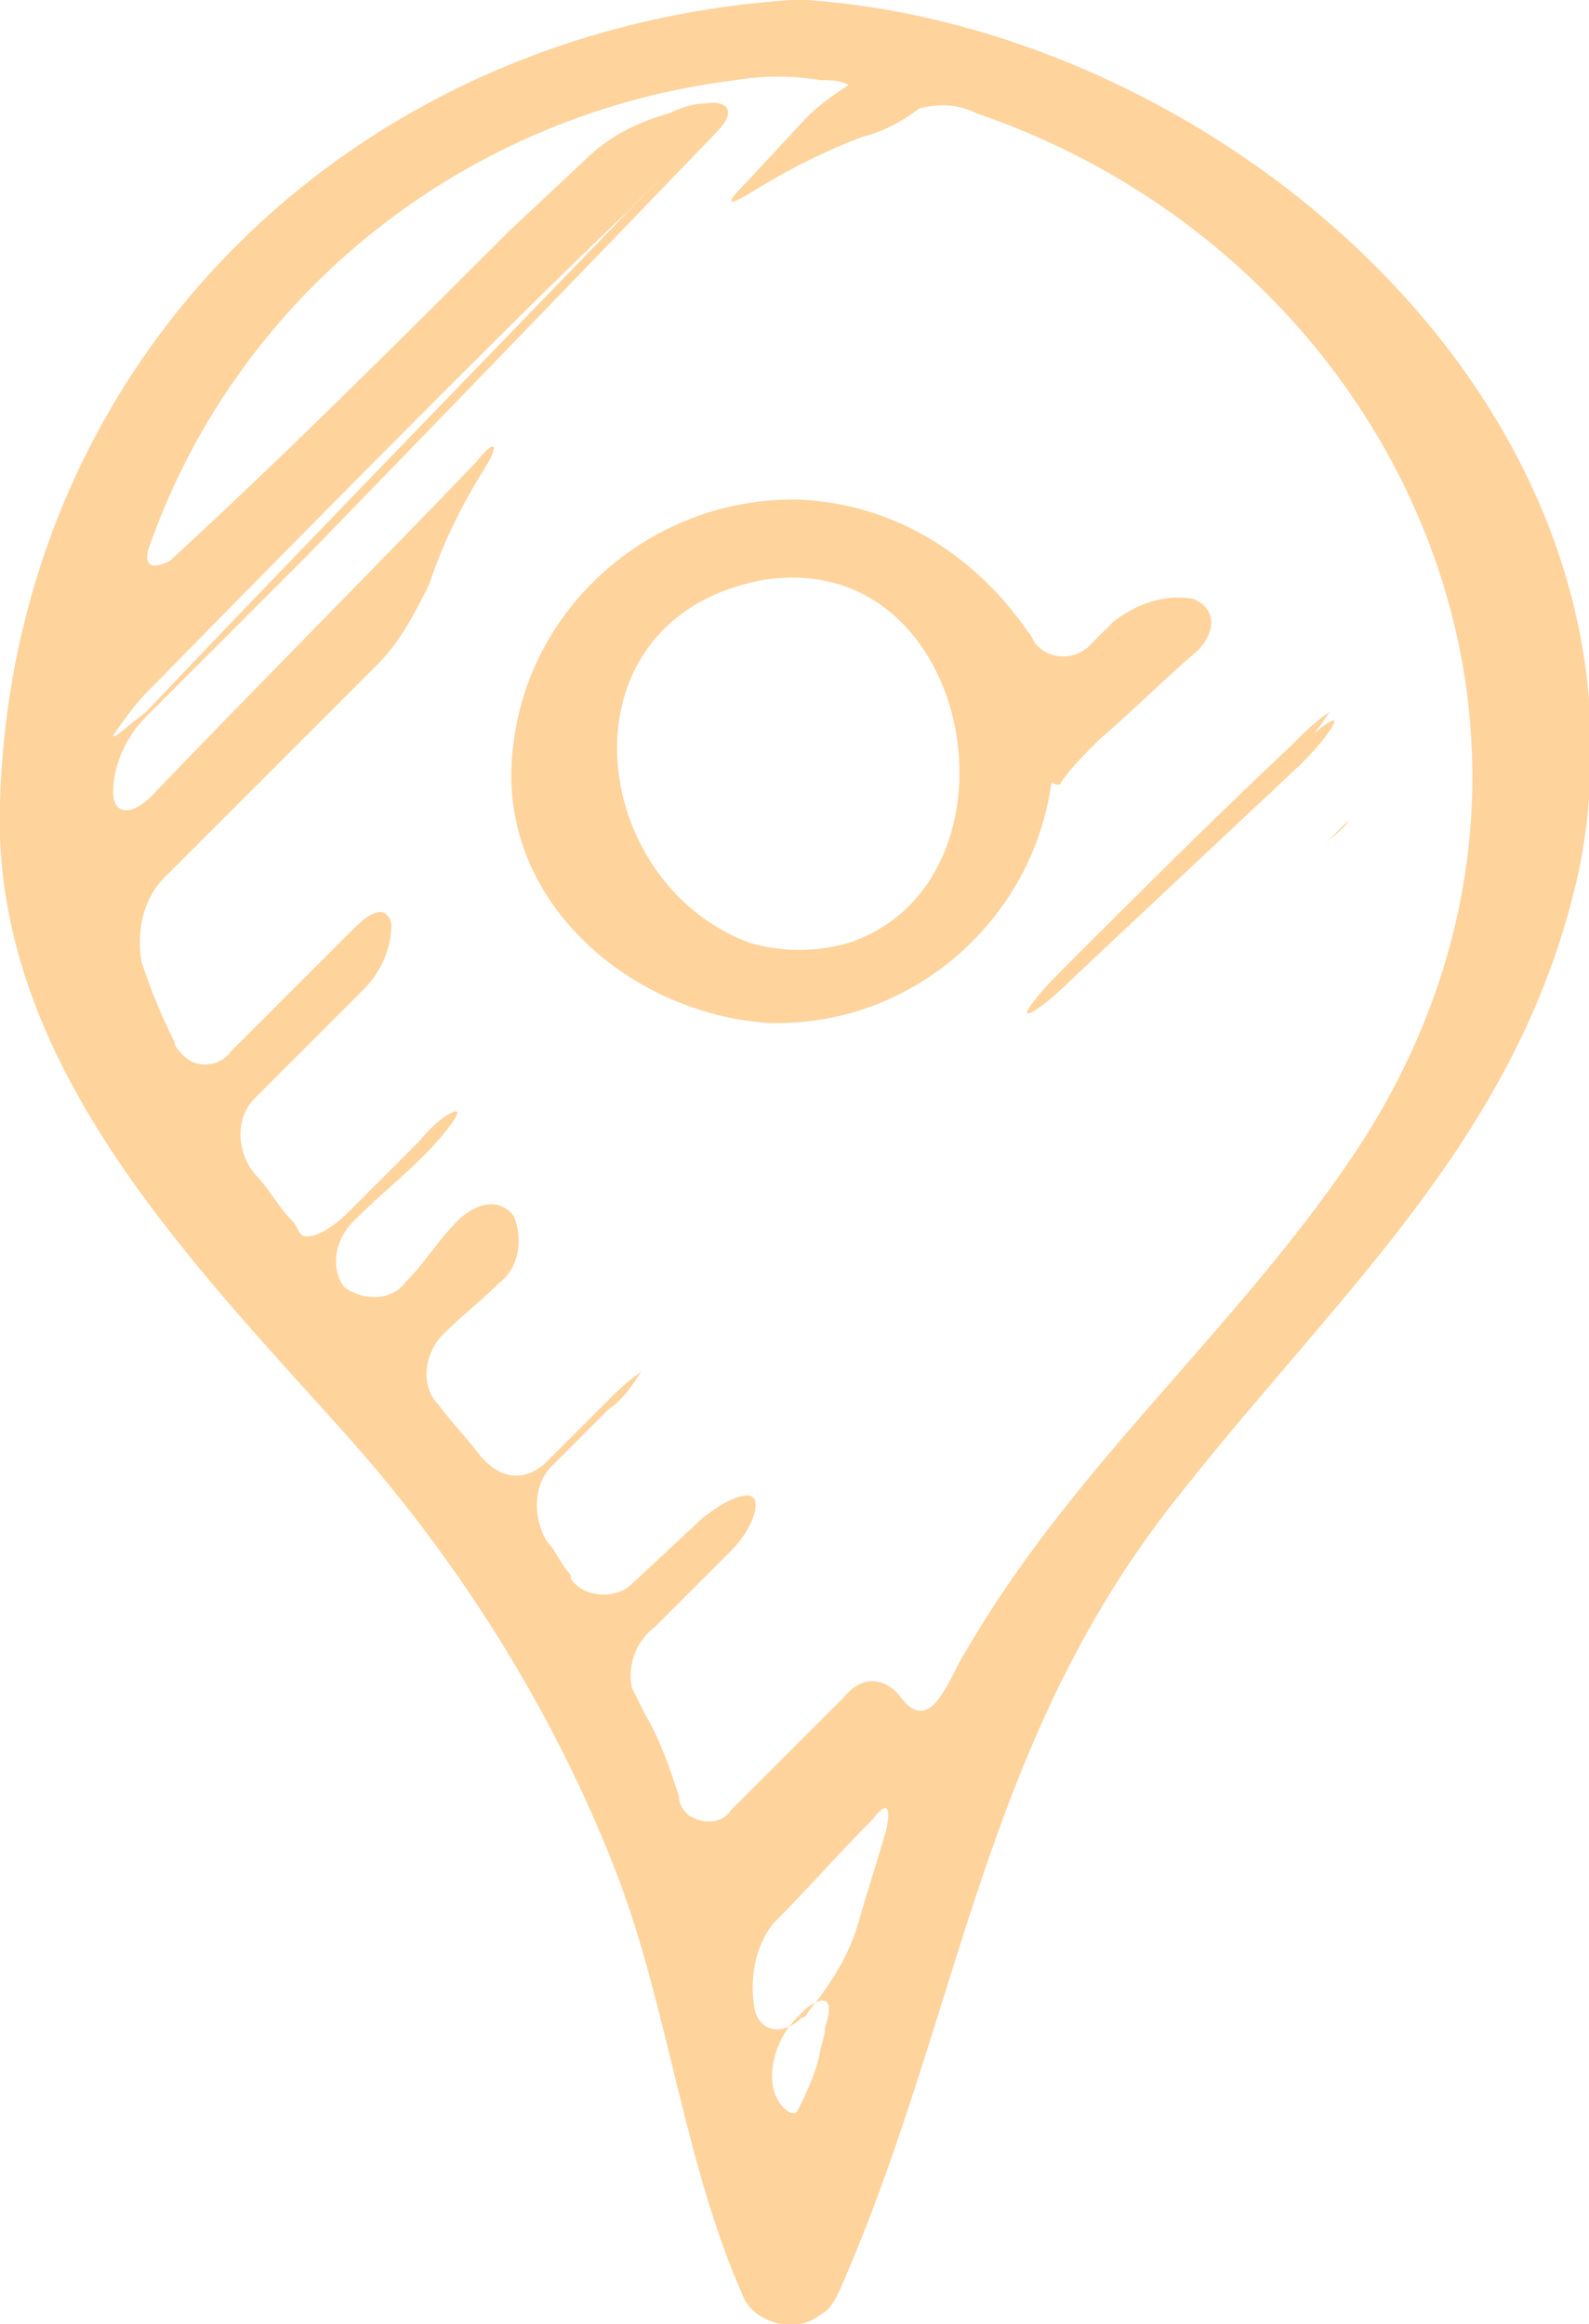 <?xml version="1.0" encoding="utf-8"?>
<!-- Generator: Adobe Illustrator 22.1.0, SVG Export Plug-In . SVG Version: 6.00 Build 0)  -->
<svg version="1.1" id="Layer_1" xmlns="http://www.w3.org/2000/svg" xmlns:xlink="http://www.w3.org/1999/xlink" x="0px" y="0px"
	 viewBox="0 0 33.7 49.3" style="enable-background:new 0 0 33.7 49.3;" xml:space="preserve">
<style type="text/css">
	.st0{fill:#FFD39C;}
</style>
<g id="sketch" transform="translate(-7.41 0)">
	<g id="Group_4" transform="translate(7.41 0)">
		<path id="Path_6" class="st0" d="M17.1,0C17.1,0,17.1,0,17.1,0c-0.1,0-0.2,0-0.3,0C7.6,0.6,0.3,7.5,0,17c-0.2,5.5,4,9.7,7.4,13.5
			c2.4,2.7,4.4,5.9,5.7,9.3c1.1,2.9,1.4,6.1,2.7,9c0.3,0.5,1.1,0.7,1.6,0.3c0.2-0.1,0.3-0.3,0.4-0.5c2.6-5.9,3-11.7,7.3-17
			c3.4-4.3,7.2-7.6,8.4-13.2C35.4,8.7,25.9,0.6,17.1,0z M17.5,43c0,0.2-0.1,0.4-0.1,0.5c-0.1,0.5-0.3,0.9-0.5,1.3
			c-0.1,0.1-0.4-0.1-0.5-0.5c-0.1-0.5,0.1-1.1,0.5-1.5l0.2-0.2C17.5,42.3,17.7,42.4,17.5,43L17.5,43z M18.8,38.8
			c-0.2,0.7-0.4,1.3-0.6,2c-0.2,0.7-0.6,1.3-1,1.8c-0.1,0.1-0.1,0.2-0.2,0.2c-0.4,0.4-0.9,0.3-1-0.2c-0.1-0.6,0-1.3,0.4-1.8
			c0.7-0.7,1.4-1.5,2.1-2.2C18.8,38.2,18.9,38.3,18.8,38.8z M28.5,24.8c-2.5,3.6-5.8,6.4-8,10.2c-0.2,0.3-0.3,0.6-0.5,0.9
			c-0.3,0.5-0.6,0.5-0.9,0.1s-0.8-0.5-1.2,0c-0.5,0.5-0.9,0.9-1.4,1.4c-0.3,0.3-0.6,0.6-1,1c-0.2,0.3-0.6,0.3-0.9,0.1
			c-0.1-0.1-0.2-0.2-0.2-0.4c-0.2-0.6-0.4-1.2-0.7-1.7c-0.1-0.2-0.2-0.4-0.3-0.6c-0.1-0.5,0.1-1,0.5-1.3c0.5-0.5,1.1-1.1,1.6-1.6
			c0.4-0.4,0.6-0.9,0.5-1.1s-0.6,0-1.1,0.4l-1.5,1.4c-0.3,0.3-0.9,0.3-1.2,0c-0.1-0.1-0.1-0.1-0.1-0.2c-0.2-0.2-0.3-0.5-0.5-0.7
			c-0.3-0.5-0.3-1.2,0.1-1.6c0.4-0.4,0.8-0.8,1.2-1.2c0.3-0.2,0.5-0.5,0.7-0.8c-0.3,0.2-0.5,0.4-0.8,0.7l-1.2,1.2
			c-0.4,0.4-0.9,0.4-1.3,0c0,0-0.1-0.1-0.1-0.1c-0.3-0.4-0.6-0.7-0.9-1.1c-0.4-0.4-0.3-1.1,0.1-1.5c0.4-0.4,0.8-0.7,1.2-1.1
			c0.4-0.3,0.5-0.9,0.3-1.4c-0.3-0.4-0.8-0.3-1.2,0.1S9,26.8,8.6,27.2c-0.3,0.4-0.9,0.4-1.3,0.1c0,0,0,0,0,0c-0.3-0.4-0.2-1,0.2-1.4
			C8,25.4,8.5,25,9,24.5c0.4-0.4,0.7-0.8,0.7-0.9s-0.4,0.1-0.8,0.6l-1.5,1.5c-0.4,0.4-0.8,0.6-1,0.5c-0.1-0.1-0.1-0.2-0.2-0.3
			c-0.3-0.3-0.5-0.7-0.8-1C5,24.4,5,23.7,5.4,23.3L7.7,21c0.4-0.4,0.6-0.9,0.6-1.4c-0.1-0.4-0.4-0.3-0.8,0.1l-2.6,2.6
			c-0.2,0.3-0.7,0.4-1,0.1c-0.1-0.1-0.2-0.2-0.2-0.3C3.4,21.5,3.2,21,3,20.4c-0.1-0.6,0-1.3,0.5-1.8c1.5-1.5,3-3,4.5-4.5
			c0.5-0.5,0.8-1.1,1.1-1.7c0.3-0.9,0.7-1.7,1.2-2.5c0.3-0.5,0.2-0.6-0.2-0.1c-2.3,2.4-4.6,4.7-6.9,7.1c-0.4,0.4-0.8,0.4-0.8-0.1
			c0-0.6,0.3-1.2,0.7-1.6c0.7-0.7,1.8-1.8,3.4-3.4c3.3-3.4,6.2-6.4,8.7-9c0.4-0.4,0.3-0.7-0.3-0.6c-0.2,0-0.5,0.1-0.7,0.2
			c-0.7,0.2-1.3,0.5-1.8,1l-1.6,1.5c-2.3,2.3-4.7,4.7-7.2,7C3.2,12.1,3,12,3.2,11.5c1.9-5.3,6.7-9.1,12.4-9.8c0.6-0.1,1.2-0.1,1.8,0
			c0.2,0,0.4,0,0.6,0.1c-0.3,0.2-0.6,0.4-0.9,0.7l-1.3,1.4c-0.4,0.4-0.4,0.5,0.1,0.2c0.8-0.5,1.6-0.9,2.4-1.2
			c0.4-0.1,0.8-0.3,1.2-0.6c0.4-0.1,0.8-0.1,1.2,0.1C29.8,5.5,34.6,16.1,28.5,24.8L28.5,24.8z M2.4,15.6c0.2-0.3,0.5-0.7,0.7-0.9
			c5-5.1,8.8-8.9,10.2-10.2c3.9-4-6.8,7-10.2,10.6C2.7,15.4,2.4,15.7,2.4,15.6z"/>
		<path id="Path_7" class="st0" d="M22.5,16.6c0.2-0.3,0.5-0.6,0.8-0.9c0.7-0.6,1.4-1.3,2.1-1.9c0.4-0.4,0.4-0.9-0.1-1.1
			c-0.6-0.1-1.2,0.1-1.7,0.5l-0.5,0.5c-0.3,0.3-0.8,0.3-1.1,0c-0.1-0.1-0.1-0.2-0.2-0.3c-1.1-1.6-2.8-2.7-4.8-2.8
			c-3-0.1-5.7,2.1-6.1,5.1c-0.5,3.3,2.4,5.8,5.4,6c0,0,0,0,0,0c0,0,0.1,0,0.1,0c0,0,0.1,0,0.1,0c2.9,0,5.4-2.2,5.8-5.1
			C22.5,16.7,22.5,16.6,22.5,16.6z M18,20c-0.7,0.2-1.4,0.2-2.1,0c-3.5-1.3-4.1-6.9,0.3-7.7C20.7,11.6,21.9,18.7,18,20z"/>
		<path id="Path_8" class="st0" d="M21.8,21.5c0.1,0,0.5-0.3,0.9-0.7c1.7-1.6,3.3-3.1,4.9-4.6c0.4-0.4,0.7-0.8,0.7-0.9
			s-0.4,0.2-0.8,0.6c-1.2,1.2-2.4,2.3-3.6,3.5c-0.4,0.4-0.4,0.4,0,0c1.1-1.1,2.4-2.3,3.6-3.5c0.3-0.2,0.5-0.5,0.7-0.8
			c-0.3,0.2-0.5,0.4-0.8,0.7c-1.7,1.6-3.3,3.2-4.9,4.8C22,21.1,21.7,21.5,21.8,21.5z"/>
		<path id="Path_9" class="st0" d="M28.1,17.9c0.2-0.2,0.4-0.3,0.5-0.5C28.4,17.6,28.3,17.7,28.1,17.9
			C27.8,18.2,27.8,18.2,28.1,17.9z"/>
	</g>
</g>
</svg>
